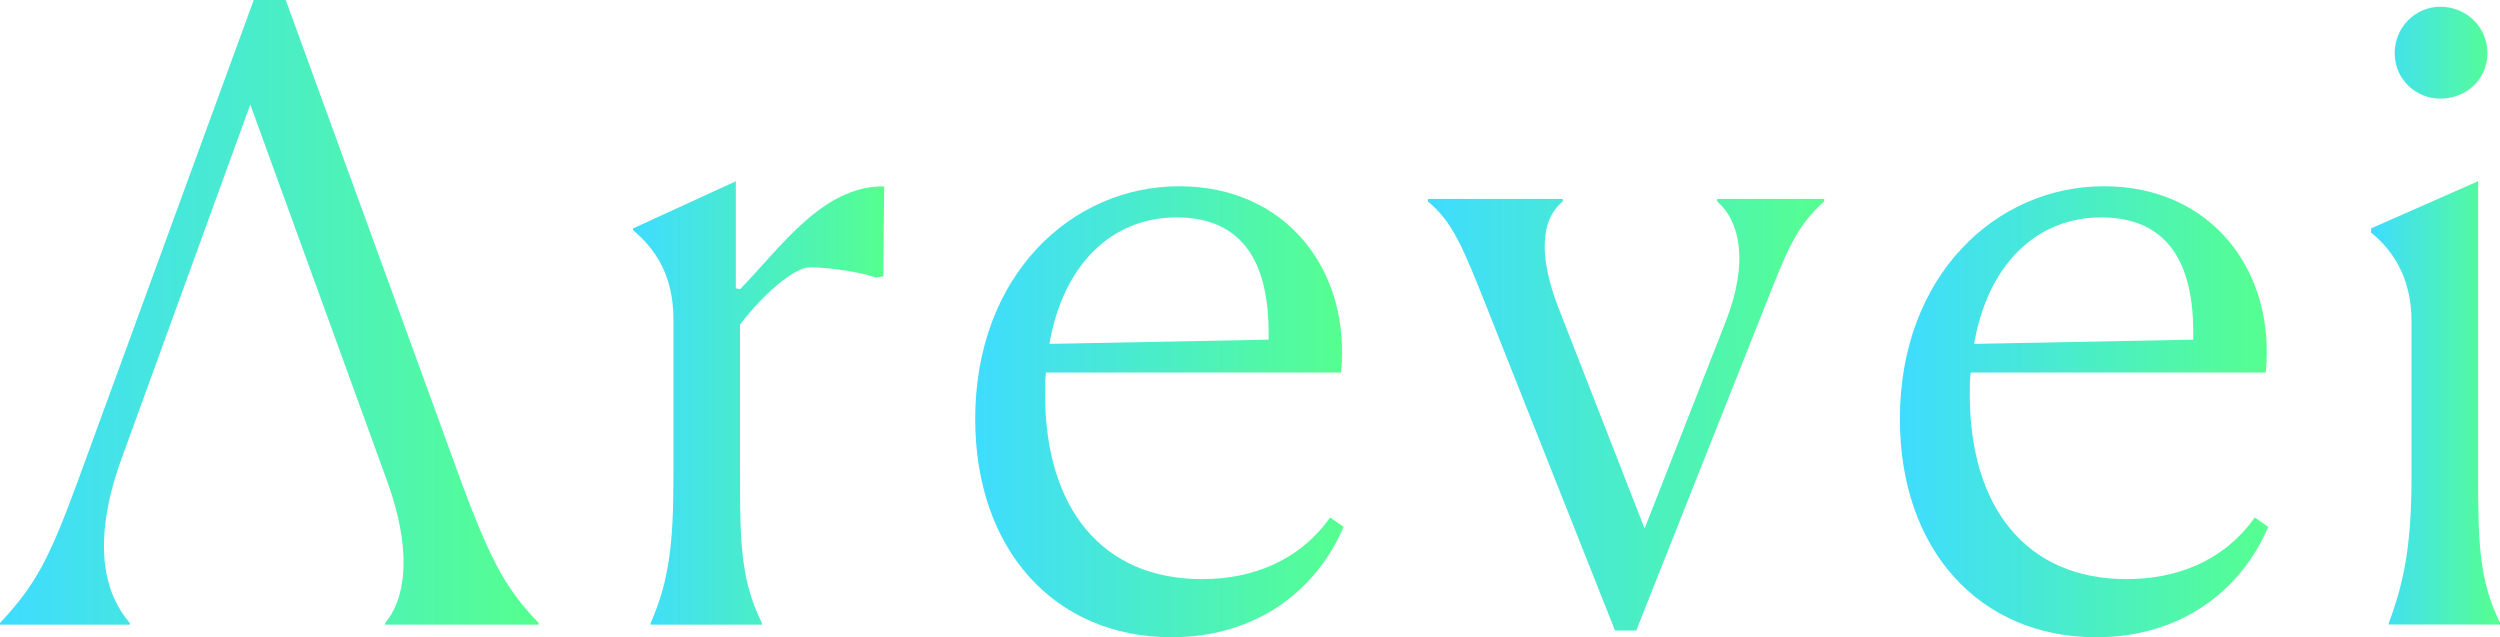 <?xml version="1.0" encoding="UTF-8"?>
<svg id="Layer_1" data-name="Layer 1" xmlns="http://www.w3.org/2000/svg" xmlns:xlink="http://www.w3.org/1999/xlink" viewBox="0 0 401.22 102.27">
  <defs>
    <style>
      .cls-1 {
        fill: url(#linear-gradient-5);
      }

      .cls-2 {
        fill: url(#linear-gradient-6);
      }

      .cls-3 {
        fill: url(#linear-gradient-4);
      }

      .cls-4 {
        fill: url(#linear-gradient-3);
      }

      .cls-5 {
        fill: url(#linear-gradient-2);
      }

      .cls-6 {
        fill: url(#linear-gradient);
      }
    </style>
    <linearGradient id="linear-gradient" x1="0" y1="50.12" x2="86.45" y2="50.12" gradientUnits="userSpaceOnUse">
      <stop offset="0" stop-color="#3fdcff"/>
      <stop offset="1" stop-color="#55ff8f"/>
    </linearGradient>
    <linearGradient id="linear-gradient-2" x1="101.59" y1="64.67" x2="141.91" y2="64.67" xlink:href="#linear-gradient"/>
    <linearGradient id="linear-gradient-3" x1="156.51" y1="66.09" x2="215.63" y2="66.09" xlink:href="#linear-gradient"/>
    <linearGradient id="linear-gradient-4" x1="229.16" y1="66.56" x2="292.74" y2="66.56" xlink:href="#linear-gradient"/>
    <linearGradient id="linear-gradient-5" x1="304.91" y1="66.09" x2="364.03" y2="66.09" xlink:href="#linear-gradient"/>
    <linearGradient id="linear-gradient-6" x1="380.53" y1="50.66" x2="401.22" y2="50.66" xlink:href="#linear-gradient"/>
  </defs>
  <path class="cls-6" d="M0,100.25v-.27c5.82-6.22,7.98-10.42,12.72-23.4L40.72,0h5.14l28.14,77.25c5.01,13.53,7.44,17.45,12.44,22.73v.27h-24.62v-.27c2.97-3.52,4.73-10.82.13-23.27l-21.78-59.93-20.56,56.55c-5.41,14.75-2.3,22.59,1.22,26.65v.27H0Z"/>
  <path class="cls-5" d="M104.43,99.97c2.98-6.76,3.65-12.85,3.65-23.54v-25.16c0-7.31-3.11-11.5-6.49-14.34v-.27l16.5-7.57v17.18l.68.14c6.49-6.63,13.26-16.64,23.13-16.5l-.14,14.47-1.22.14c-2.3-.81-7.31-1.62-10.55-1.62-2.44,0-7.31,4.06-11.23,9.2v24.21c0,10.69.14,16.91,3.52,23.67v.27h-17.86v-.27Z"/>
  <path class="cls-4" d="M213.47,83.06l2.16,1.49c-4.33,10.15-13.94,17.72-27.6,17.72-18.8,0-31.52-14.07-31.52-35.04,0-23,15.42-37.34,32.74-37.34s27.6,13.66,25.97,29.9h-47.35c-.14,1.08-.14,2.3-.14,3.52,0,18.13,9.06,29.63,25.16,29.63,7.98,0,15.56-2.84,20.56-9.87ZM168.42,55.19l35.17-.68v-1.22c0-12.72-5.41-18.4-14.74-18.4-10.55,0-18.26,7.71-20.43,20.29Z"/>
  <path class="cls-3" d="M262.57,101.19h-3.38l-20.56-51.82c-3.92-9.87-5.55-13.8-9.47-17.04v-.4h21.65v.4c-3.65,2.98-3.79,8.93-.81,16.78l13.94,35.71,12.99-33.14c3.79-9.6,2.3-16.23-1.35-19.35v-.4h17.18v.4c-4.73,4.19-6.09,8.25-9.87,17.72l-20.29,51.14Z"/>
  <path class="cls-1" d="M361.87,83.06l2.16,1.49c-4.33,10.15-13.94,17.72-27.6,17.72-18.8,0-31.52-14.07-31.52-35.04,0-23,15.42-37.34,32.74-37.34s27.6,13.66,25.97,29.9h-47.35c-.14,1.08-.14,2.3-.14,3.52,0,18.13,9.06,29.63,25.16,29.63,7.98,0,15.56-2.84,20.56-9.87ZM316.82,55.19l35.17-.68v-1.22c0-12.72-5.41-18.4-14.74-18.4-10.55,0-18.26,7.71-20.43,20.29Z"/>
  <path class="cls-2" d="M383.37,99.97c2.57-6.76,3.65-12.99,3.65-23.54v-24.89c0-7.04-3.11-11.5-6.49-14.21v-.68l17.18-7.57v47.21c0,10.55.14,16.91,3.52,23.67v.27h-17.86v-.27ZM384.32,8.52c0-4.19,3.38-7.44,7.31-7.44,4.19,0,7.57,3.25,7.57,7.44s-3.38,7.31-7.57,7.31c-3.92,0-7.31-3.11-7.31-7.31Z"/>
</svg>